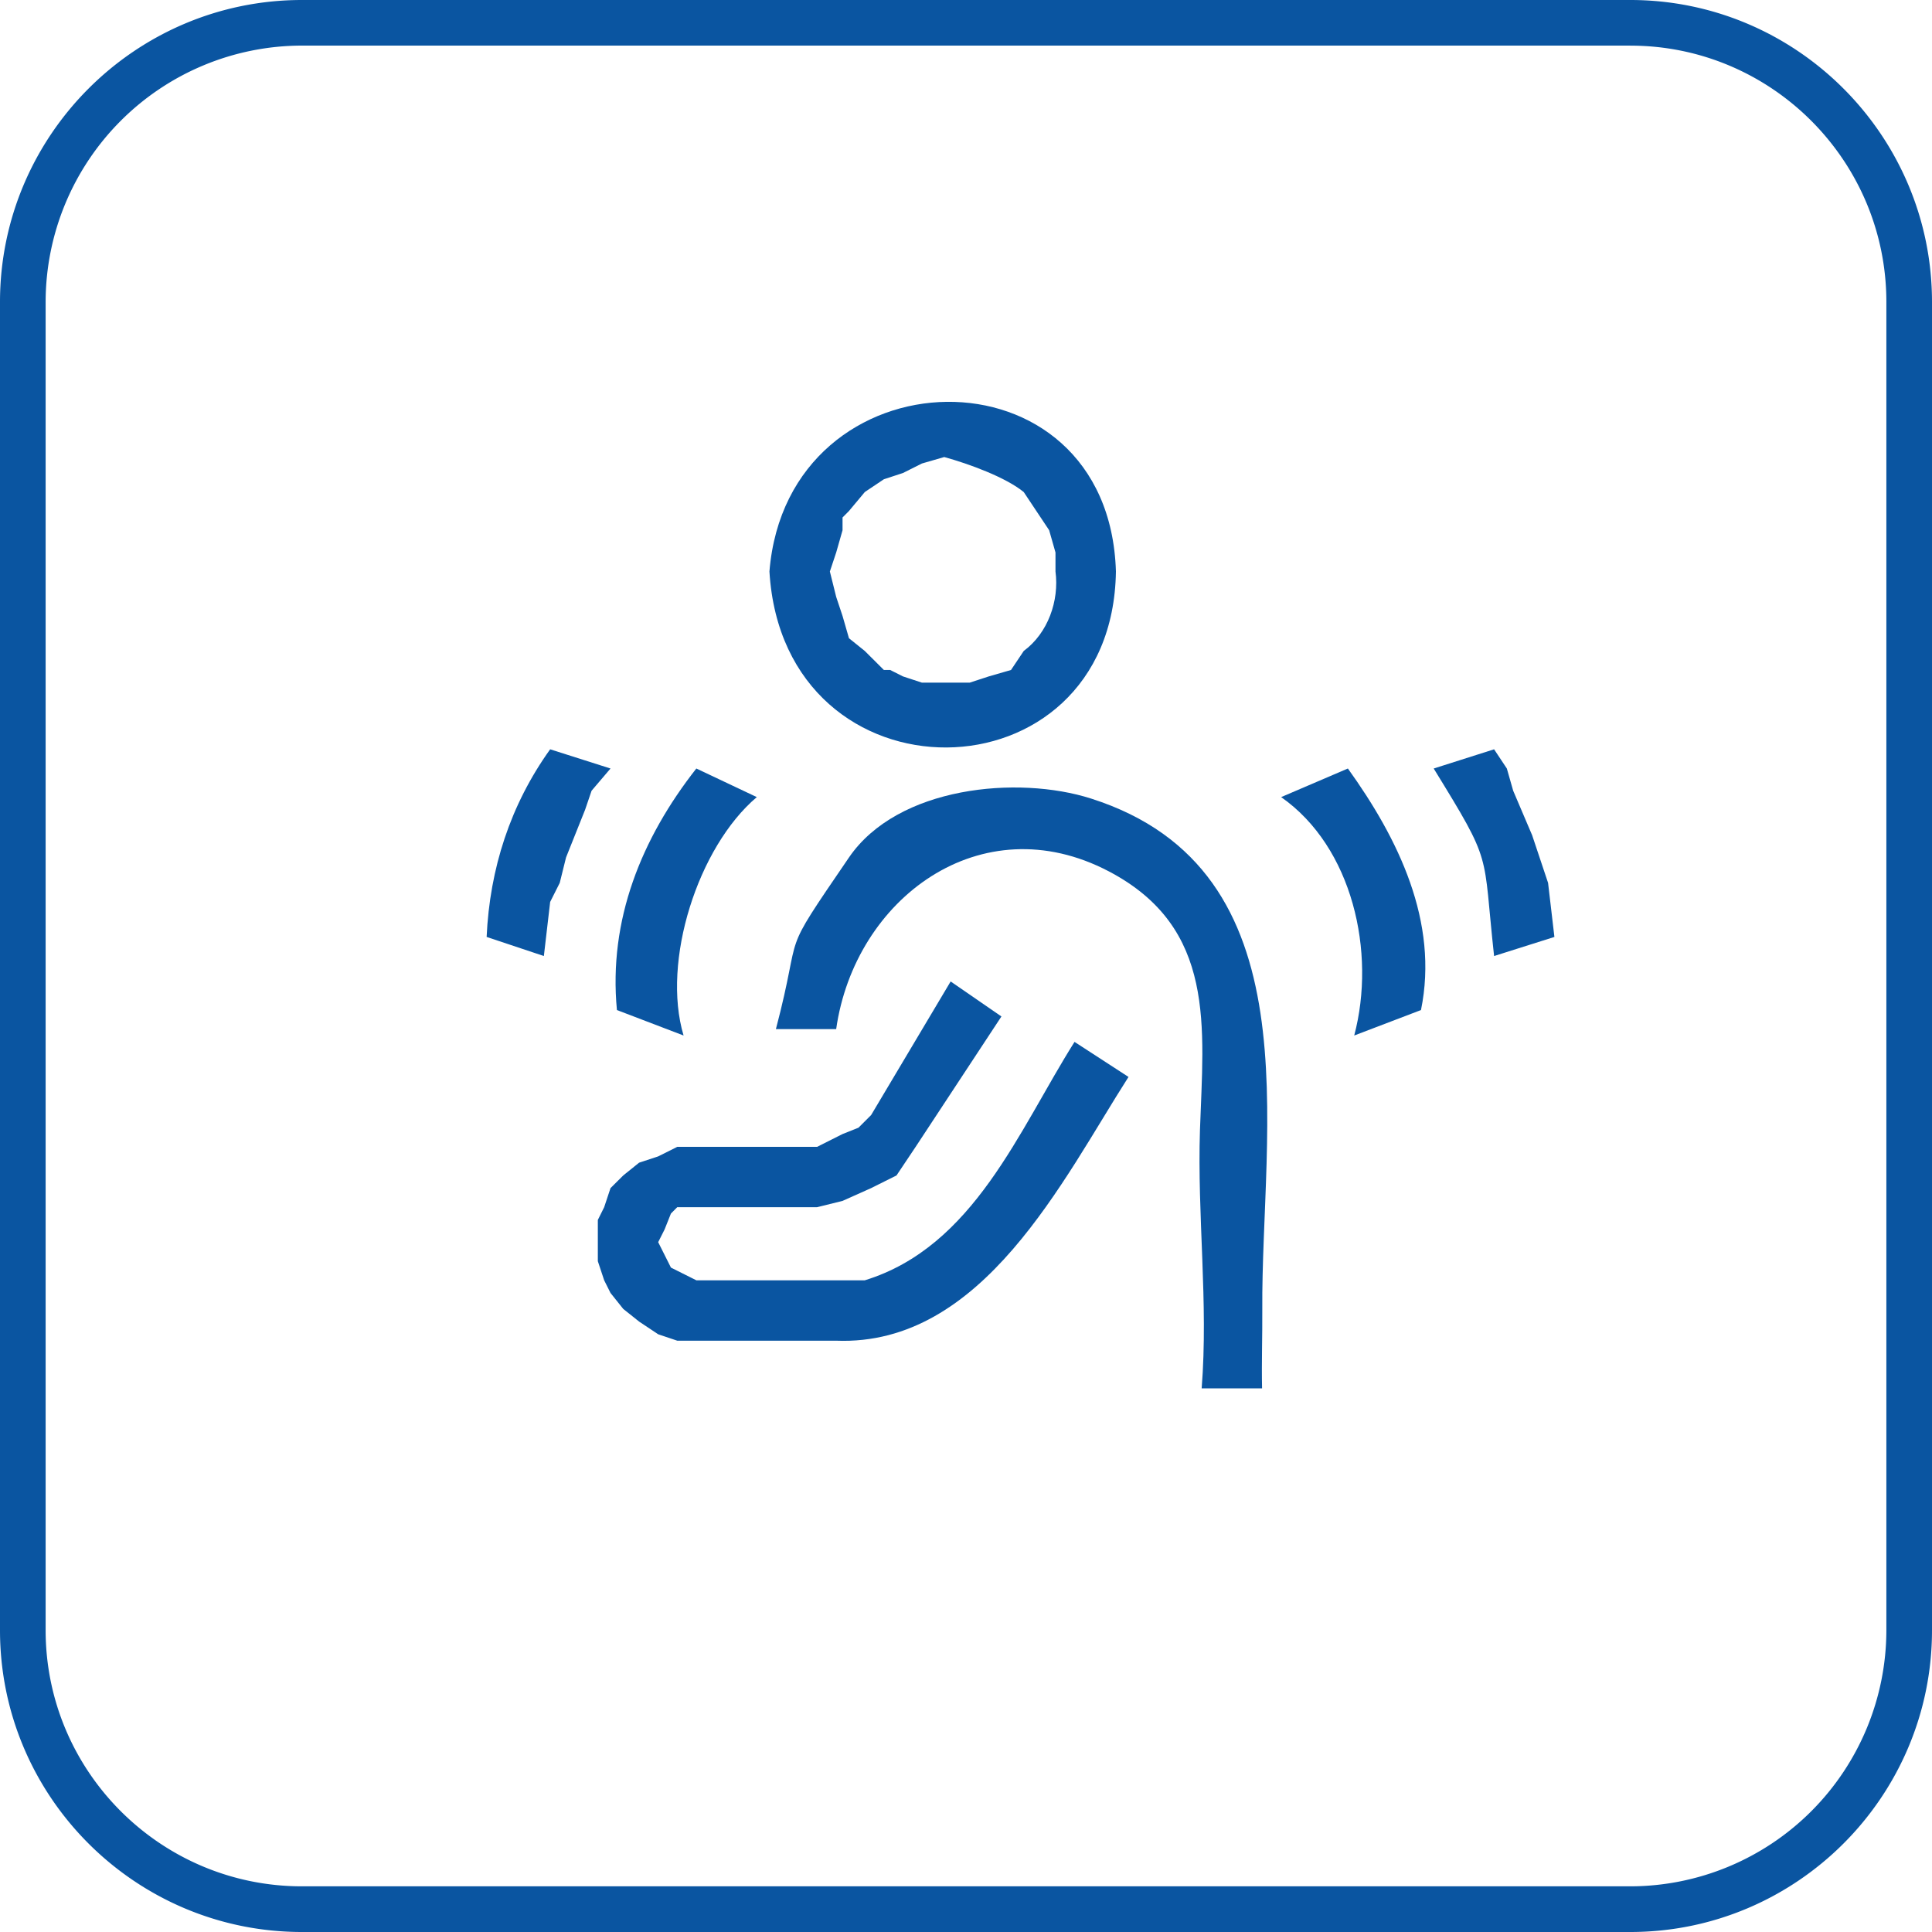 <svg width="50" height="50" fill="none" xmlns="http://www.w3.org/2000/svg"><path d="M42.192 0H7.814C3.504 0 0 3.51 0 7.816V42.19C0 46.497 3.504 50 7.814 50h34.378C46.496 50 50 46.497 50 42.191V7.816C50 3.51 46.496 0 42.192 0zm0 1.181c3.654 0 6.627 2.976 6.627 6.635V42.19a6.635 6.635 0 01-6.627 6.628H7.814c-3.658 0-6.633-2.974-6.633-6.628V7.816A6.641 6.641 0 017.814 1.18h34.378z" fill="#0A55A1"/><path d="M19.913 14.79c.467-5.756 8.788-5.952 8.967 0-.087 6.016-8.602 6.13-8.967 0zm1.564 0l.164.659.164.492.166.576.41.33.494.492h.163l.33.166.492.162h1.235l.496-.162.574-.166.33-.493c.625-.46.921-1.297.821-2.056v-.492l-.164-.576-.658-.988c-.468-.383-1.423-.731-2.057-.906l-.577.167-.491.246-.494.162-.493.33-.412.493-.165.166v.33l-.164.575-.164.493zm.163 19.907h-4.112l-.494-.166-.493-.328-.412-.329-.329-.412-.164-.328-.164-.494v-1.068l.164-.33.164-.494.33-.328.41-.33.494-.163.494-.247h3.619l.658-.331.412-.164.328-.328 2.058-3.457 1.314.906-2.22 3.374-.495.74-.657.328-.74.331-.658.163h-3.62l-.163.164-.164.411-.166.33.33.658.658.329h4.359c2.826-.87 3.988-3.889 5.428-6.17l1.397.907c-1.69 2.638-3.766 6.974-7.566 6.826z" fill="#0A55A1"/><path d="M31.099 35.93c.176-2.22-.117-4.461-.044-6.686.09-2.656.431-5.231-2.36-6.694-3.31-1.736-6.576.71-7.055 4.084h-1.56c.726-2.755.036-1.726 1.891-4.442 1.26-1.844 4.371-2.132 6.267-1.525 5.811 1.855 4.397 8.533 4.43 13.231.004.678-.02 1.356-.006 2.033H31.1z" fill="#0A55A1"/><path fill-rule="evenodd" clip-rule="evenodd" d="M36.775 26.14c.468-2.283-.59-4.44-1.892-6.251l-1.727.74c1.845 1.29 2.463 4.014 1.891 6.17l1.728-.659zm3.453-1.892l-.164-1.399-.412-1.233-.491-1.152-.164-.575-.33-.497-1.563.497c1.544 2.511 1.26 2.096 1.563 4.853l1.561-.494zM15.966 26.14c-.223-2.334.636-4.444 2.055-6.251l1.565.74c-1.523 1.29-2.469 4.248-1.895 6.17l-1.725-.659zm-3.372-1.892c.08-1.767.614-3.42 1.644-4.856l1.562.497-.49.575-.168.493-.493 1.234-.163.658-.248.493-.163 1.4-1.481-.494z" fill="#0A55A1"/></svg>